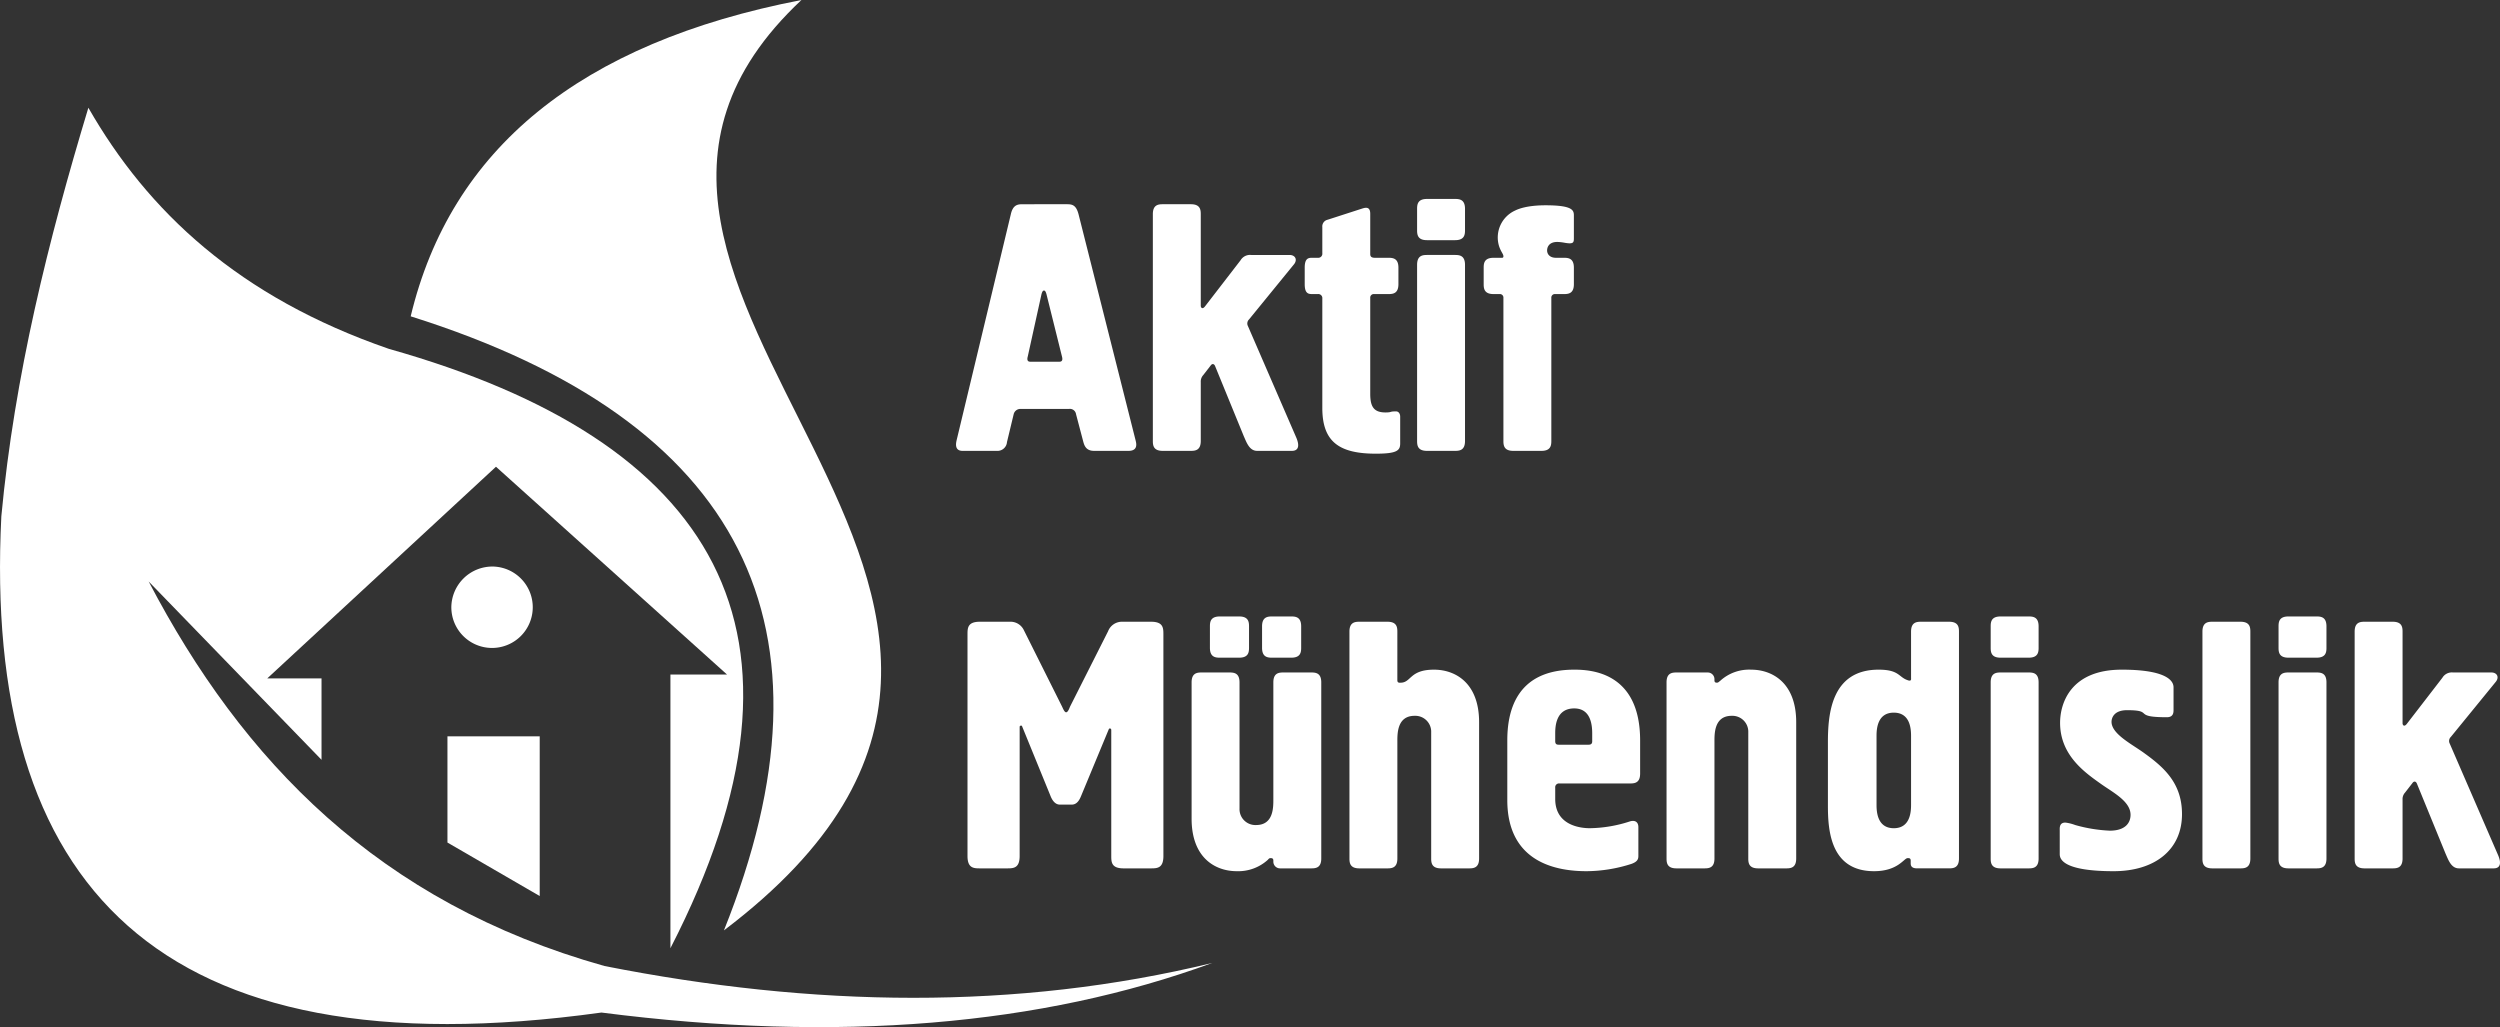 <svg id="Layer_1" data-name="Layer 1" xmlns="http://www.w3.org/2000/svg" viewBox="0 0 609.593 250.458">
  <rect x="0" y="0" width="609.593" height="250.458" fill="#333333" stroke="none"/>
  <defs>
    <style>
      .cls-1 {
        fill: #fff;
        fill-rule: evenodd;
      }
    </style>
  </defs>
  <title>350101c8-e133-4db3-b151-57459bdcffa1</title>
  <path class="cls-1" d="M100.141,77.133C109.891,36.415,141.307,10.469,195.422,0c-76.116,71.309,90.139,144.31-18.9,226.862C206.174,152.9,181.394,102.7,100.141,77.133"/>
  <path class="cls-1" d="M94.847,85.073c-36.661-12.652-58.829-33.538-73.3-58.8-9.778,32.378-18,65.233-21.221,99.63-4.507,89.806,37.9,136.047,146.326,120.993,57.8,7.417,107.3,3.171,148.972-12.1-47.819,11.628-97.374,10.805-148.216.756-55.119-15.45-88.314-50.082-111.162-93.769L78.4,185.27V165.42H65.167l55.77-51.612,56.337,50.666h-13.8v66.735C203.4,153.62,174.01,107.4,94.847,85.073"/>
  <path class="cls-1" d="M120.166,138.142a9.927,9.927,0,1,1-10.114,9.925,10.021,10.021,0,0,1,10.114-9.925"/>
  <polygon class="cls-1" points="109.105 205.443 131.602 218.488 131.602 179.544 109.105 179.544 109.105 205.443"/>
  <path class="cls-1" d="M366.588,107.532c0,1.117.172,2.406,2.405,2.406h6.873c2.234,0,2.406-1.289,2.406-2.406V72.652a.859.859,0,0,1,.945-.945h2.148c1.117,0,2.405-.172,2.405-2.405V65.264c0-2.234-1.289-2.406-2.405-2.406h-1.976c-1.46,0-2.148-.859-2.148-1.8,0-.43.172-2.062,2.492-2.062a10.53,10.53,0,0,1,1.632.172c2.32.43,2.405,0,2.405-1.117V52.721c0-1.289.086-2.663-6.873-2.663-.945,0-4.9,0-7.474,1.289a7.206,7.206,0,0,0-3.866,8.763c.516,1.461,1.031,1.8,1.031,2.406a.314.314,0,0,1-.344.344h-2.062c-2.234,0-2.406,1.289-2.406,2.406V69.3c0,1.116.172,2.405,2.406,2.405h1.46a.859.859,0,0,1,.945.945Zm-9.364-42.956c0-2.234-1.289-2.406-2.406-2.406h-6.873c-1.117,0-2.405.172-2.405,2.406v42.956c0,1.117.172,2.406,2.405,2.406h6.873c1.117,0,2.406-.172,2.406-2.406Zm0-13.66c0-2.234-1.289-2.406-2.406-2.406h-6.873c-2.234,0-2.405,1.289-2.405,2.406v5.241c0,1.117.172,2.405,2.405,2.405h6.873c2.234,0,2.406-1.289,2.406-2.405ZM323.719,53.58a1.669,1.669,0,0,0-1.289,1.8v6.358a.993.993,0,0,1-1.117,1.117h-1.375c-.945,0-1.8.172-1.8,2.406V69.3c0,2.233.859,2.405,1.8,2.405h1.375a.993.993,0,0,1,1.117,1.117V99.456c0,8.076,3.866,11.169,13.059,11.169,5.154,0,5.928-.773,5.928-2.492V101.6c0-.687-.344-1.289-1.031-1.289-1.718,0-.859.258-2.577.258-2.921,0-3.694-1.547-3.694-4.553V72.652a.859.859,0,0,1,.945-.945h3.522c1.117,0,2.406-.172,2.406-2.405V65.264c0-2.234-1.289-2.406-2.406-2.406h-3.35c-1.2,0-1.117-.687-1.117-1.117V52.119c0-1.89-1.289-1.461-1.89-1.289Zm-18.643,8.591a2.678,2.678,0,0,0-2.577,1.289l-8.677,11.254c-.6.773-1.031.344-1.031-.172V52.205c0-1.117-.172-2.406-2.406-2.406h-6.873c-1.117,0-2.405.172-2.405,2.406v55.327c0,1.117.172,2.406,2.405,2.406h6.873c1.117,0,2.406-.172,2.406-2.406V93.185a2.34,2.34,0,0,1,.6-1.718l1.8-2.32c.344-.516.859-.516,1.117.172l6.959,17.01c.687,1.546,1.375,3.608,3.265,3.608h8.505c1.289,0,2.062-.859,1.031-3.265L304.3,79.525a1.373,1.373,0,0,1,.258-1.632l11-13.488c.859-1.117.258-2.234-1.117-2.234ZM251.21,88.2c-.945,0-.687-.945-.6-1.289l3.351-15.206c.172-.6.344-.859.6-.859s.43.258.6.859l3.78,15.206c.086.344.344,1.289-.6,1.289Zm-1.89-38.4c-1.2,0-2.32.172-2.835,2.406l-13.23,55.155c-.172.773-.516,2.577,1.46,2.577h8.333a2.326,2.326,0,0,0,2.491-2.148L247.172,101a1.684,1.684,0,0,1,1.718-1.289h11.77A1.512,1.512,0,0,1,262.378,101l1.718,6.529c.258.945.6,2.406,2.663,2.406h8.419c2.405,0,1.89-1.89,1.718-2.577L262.98,52.205c-.6-2.234-1.547-2.406-2.835-2.406Z"/>
  <path class="cls-1" d="M598.119,163.975a2.678,2.678,0,0,0-2.577,1.289l-8.677,11.254c-.6.773-1.031.344-1.031-.172V154.01c0-1.117-.172-2.406-2.405-2.406h-6.873c-1.117,0-2.405.172-2.405,2.406v55.327c0,1.117.172,2.405,2.405,2.405h6.873c1.117,0,2.405-.172,2.405-2.405V194.989a2.339,2.339,0,0,1,.6-1.718l1.8-2.32c.344-.516.859-.516,1.117.172l6.959,17.01c.687,1.546,1.375,3.608,3.265,3.608h8.505c1.289,0,2.062-.859,1.031-3.265l-11.77-27.148a1.373,1.373,0,0,1,.258-1.632l11-13.488c.859-1.117.258-2.234-1.117-2.234Zm-30.842,2.405c0-2.234-1.289-2.405-2.406-2.405H558c-1.117,0-2.405.172-2.405,2.405v42.956c0,1.117.172,2.405,2.405,2.405h6.873c1.117,0,2.406-.172,2.406-2.405Zm0-13.66c0-2.234-1.289-2.406-2.406-2.406H558c-2.234,0-2.405,1.289-2.405,2.406v5.241c0,1.117.172,2.406,2.405,2.406h6.873c2.234,0,2.406-1.289,2.406-2.406ZM548.72,154.01c0-1.117-.172-2.406-2.406-2.406h-6.873c-1.117,0-2.405.172-2.405,2.406v55.327c0,1.117.172,2.405,2.405,2.405h6.873c1.117,0,2.406-.172,2.406-2.405Zm-46.478,54.21c0,.945.172,4.21,13.144,4.21,9.966,0,16.667-5.155,16.667-13.918,0-7.474-4.3-11.34-9.193-14.863-2.921-2.148-7.99-4.639-7.99-7.646,0-.859.515-2.835,3.78-2.835,6.787,0,1.117,1.718,9.708,1.718,1.632,0,1.632-1.2,1.632-1.8V167.67c0-.687.086-4.382-12.629-4.382-12.371,0-15.034,8.076-15.034,12.973,0,7.99,6.185,12.2,10.051,14.948,2.921,2.062,7.131,4.21,7.131,7.474,0,1.89-1.2,3.866-5.069,3.866a36.63,36.63,0,0,1-8.419-1.374,10.511,10.511,0,0,0-2.406-.6c-1.547,0-1.374,1.375-1.374,2.062Zm-5.155-41.839c0-2.234-1.289-2.405-2.405-2.405h-6.873c-1.117,0-2.406.172-2.406,2.405v42.956c0,1.117.172,2.405,2.406,2.405h6.873c1.117,0,2.405-.172,2.405-2.405Zm0-13.66c0-2.234-1.289-2.406-2.405-2.406h-6.873c-2.234,0-2.406,1.289-2.406,2.406v5.241c0,1.117.172,2.406,2.406,2.406h6.873c2.234,0,2.405-1.289,2.405-2.406Zm-31.1,43.557c0,1.8-.258,5.67-4.209,5.67s-4.21-3.866-4.21-5.67V179.44c0-1.8.258-5.67,4.21-5.67s4.209,3.866,4.209,5.67Zm0-31.014c0,.258.086.6-.258.687h-.258c-2.577-.687-2.148-2.663-7.388-2.663-11.684,0-12.371,11.082-12.371,17.784v15.292c0,5.928.515,16.065,11.254,16.065,5.842,0,7.3-3.179,8.161-3.179.258,0,.773-.086.773.6v.687c0,.687.344,1.2,1.547,1.2h7.818c1.117,0,2.406-.172,2.406-2.405V154.01c0-1.117-.172-2.406-2.406-2.406h-6.873c-1.117,0-2.406.172-2.406,2.406Zm-59.622,44.072c0,1.117.172,2.405,2.405,2.405h6.873c1.117,0,2.405-.172,2.405-2.405V180.9c0-1.976-.086-6.357,4.21-6.357a3.878,3.878,0,0,1,4.038,4.038v30.756c0,1.117.172,2.405,2.406,2.405h6.873c1.117,0,2.405-.172,2.405-2.405V176.089c0-9.536-5.756-12.8-11-12.8a10.468,10.468,0,0,0-7.56,2.749c-.258.172-.43.429-.773.429-.516,0-.6-.258-.6-.6v-.258a1.631,1.631,0,0,0-1.632-1.632h-7.646c-1.117,0-2.405.172-2.405,2.405Zm-26.289-27.749c-.429,0-.859-.086-.859-.859v-1.89c0-1.718.172-6.1,4.639-6.1,4.038,0,4.382,4.038,4.382,6.1v1.89c0,.258,0,.859-.859.859Zm17.44,9.45c1.117,0,2.406-.172,2.406-2.405v-8.076c0-16.581-11.856-17.268-16.065-17.268-14.6,0-16.323,10.825-16.323,17.268v14.519c0,15.636,12.629,17.354,19.33,17.354a36.338,36.338,0,0,0,11-1.8c1.375-.515,1.632-1.117,1.632-1.89V201.69c0-1.289-.859-1.8-2.148-1.374a32.729,32.729,0,0,1-9.708,1.632c-1.633,0-8.42-.344-8.42-7.131v-2.749a.925.925,0,0,1,1.031-1.031Zm-68.471,18.3c0,1.117.172,2.405,2.405,2.405h6.873c1.117,0,2.405-.172,2.405-2.405V180.9c0-1.976-.086-6.357,4.21-6.357a3.878,3.878,0,0,1,4.038,4.038v30.756c0,1.117.172,2.405,2.406,2.405h6.873c1.117,0,2.405-.172,2.405-2.405V176.089c0-9.536-5.756-12.8-11-12.8-6.014,0-5.5,3.179-8.161,3.179-.258,0-.773.086-.773-.6V154.01c0-1.117-.172-2.406-2.405-2.406h-6.873c-1.117,0-2.405.172-2.405,2.406Zm-6.873-42.956c0-2.234-1.289-2.405-2.405-2.405h-6.873c-1.117,0-2.406.172-2.406,2.405v28.437c0,1.976.086,6.358-4.209,6.358a3.879,3.879,0,0,1-4.038-4.038V166.381c0-2.234-1.289-2.405-2.405-2.405h-6.873c-1.117,0-2.405.172-2.405,2.405v33.248c0,9.536,5.756,12.8,11,12.8a10.731,10.731,0,0,0,7.56-2.749c.172-.172.344-.429.6-.429s.773-.086.773.6v.258a1.631,1.631,0,0,0,1.633,1.632h7.646c1.116,0,2.405-.172,2.405-2.405Zm-4.9-13.66c0-2.234-1.289-2.406-2.406-2.406h-4.725c-1.117,0-2.405.172-2.405,2.406v5.241c0,2.234,1.289,2.406,2.405,2.406h4.725c2.234,0,2.406-1.289,2.406-2.406Zm-22.251,5.241c0,2.234,1.289,2.406,2.406,2.406h4.725c2.234,0,2.405-1.289,2.405-2.406v-5.241c0-1.117-.172-2.406-2.405-2.406H297.43c-2.234,0-2.406,1.289-2.406,2.406Zm-46.392,19.244c0-.258.516-.43.6-.086l6.873,16.838c.515,1.375,1.289,2.234,2.32,2.234h2.921c1.374,0,1.976-1.375,2.32-2.234l6.7-16.151c.086-.172.172-.172.258-.172.344,0,.344.258.344.516v30.584c0,1.547.086,3.007,3.007,3.007h6.7c1.546,0,3.007-.086,3.007-3.007V154.611c0-1.546-.086-3.007-3.007-3.007h-7.216a3.611,3.611,0,0,0-3.265,2.32l-9.278,18.385c-.172.43-.516,1.375-.945,1.375s-.773-.945-1.031-1.461l-9.278-18.557a3.6,3.6,0,0,0-3.093-2.062h-7.646c-2.921,0-3.007,1.461-3.007,3.007v54.124c0,2.921,1.46,3.007,3.007,3.007h6.7c1.547,0,3.007-.086,3.007-3.007Z"/>
</svg>
